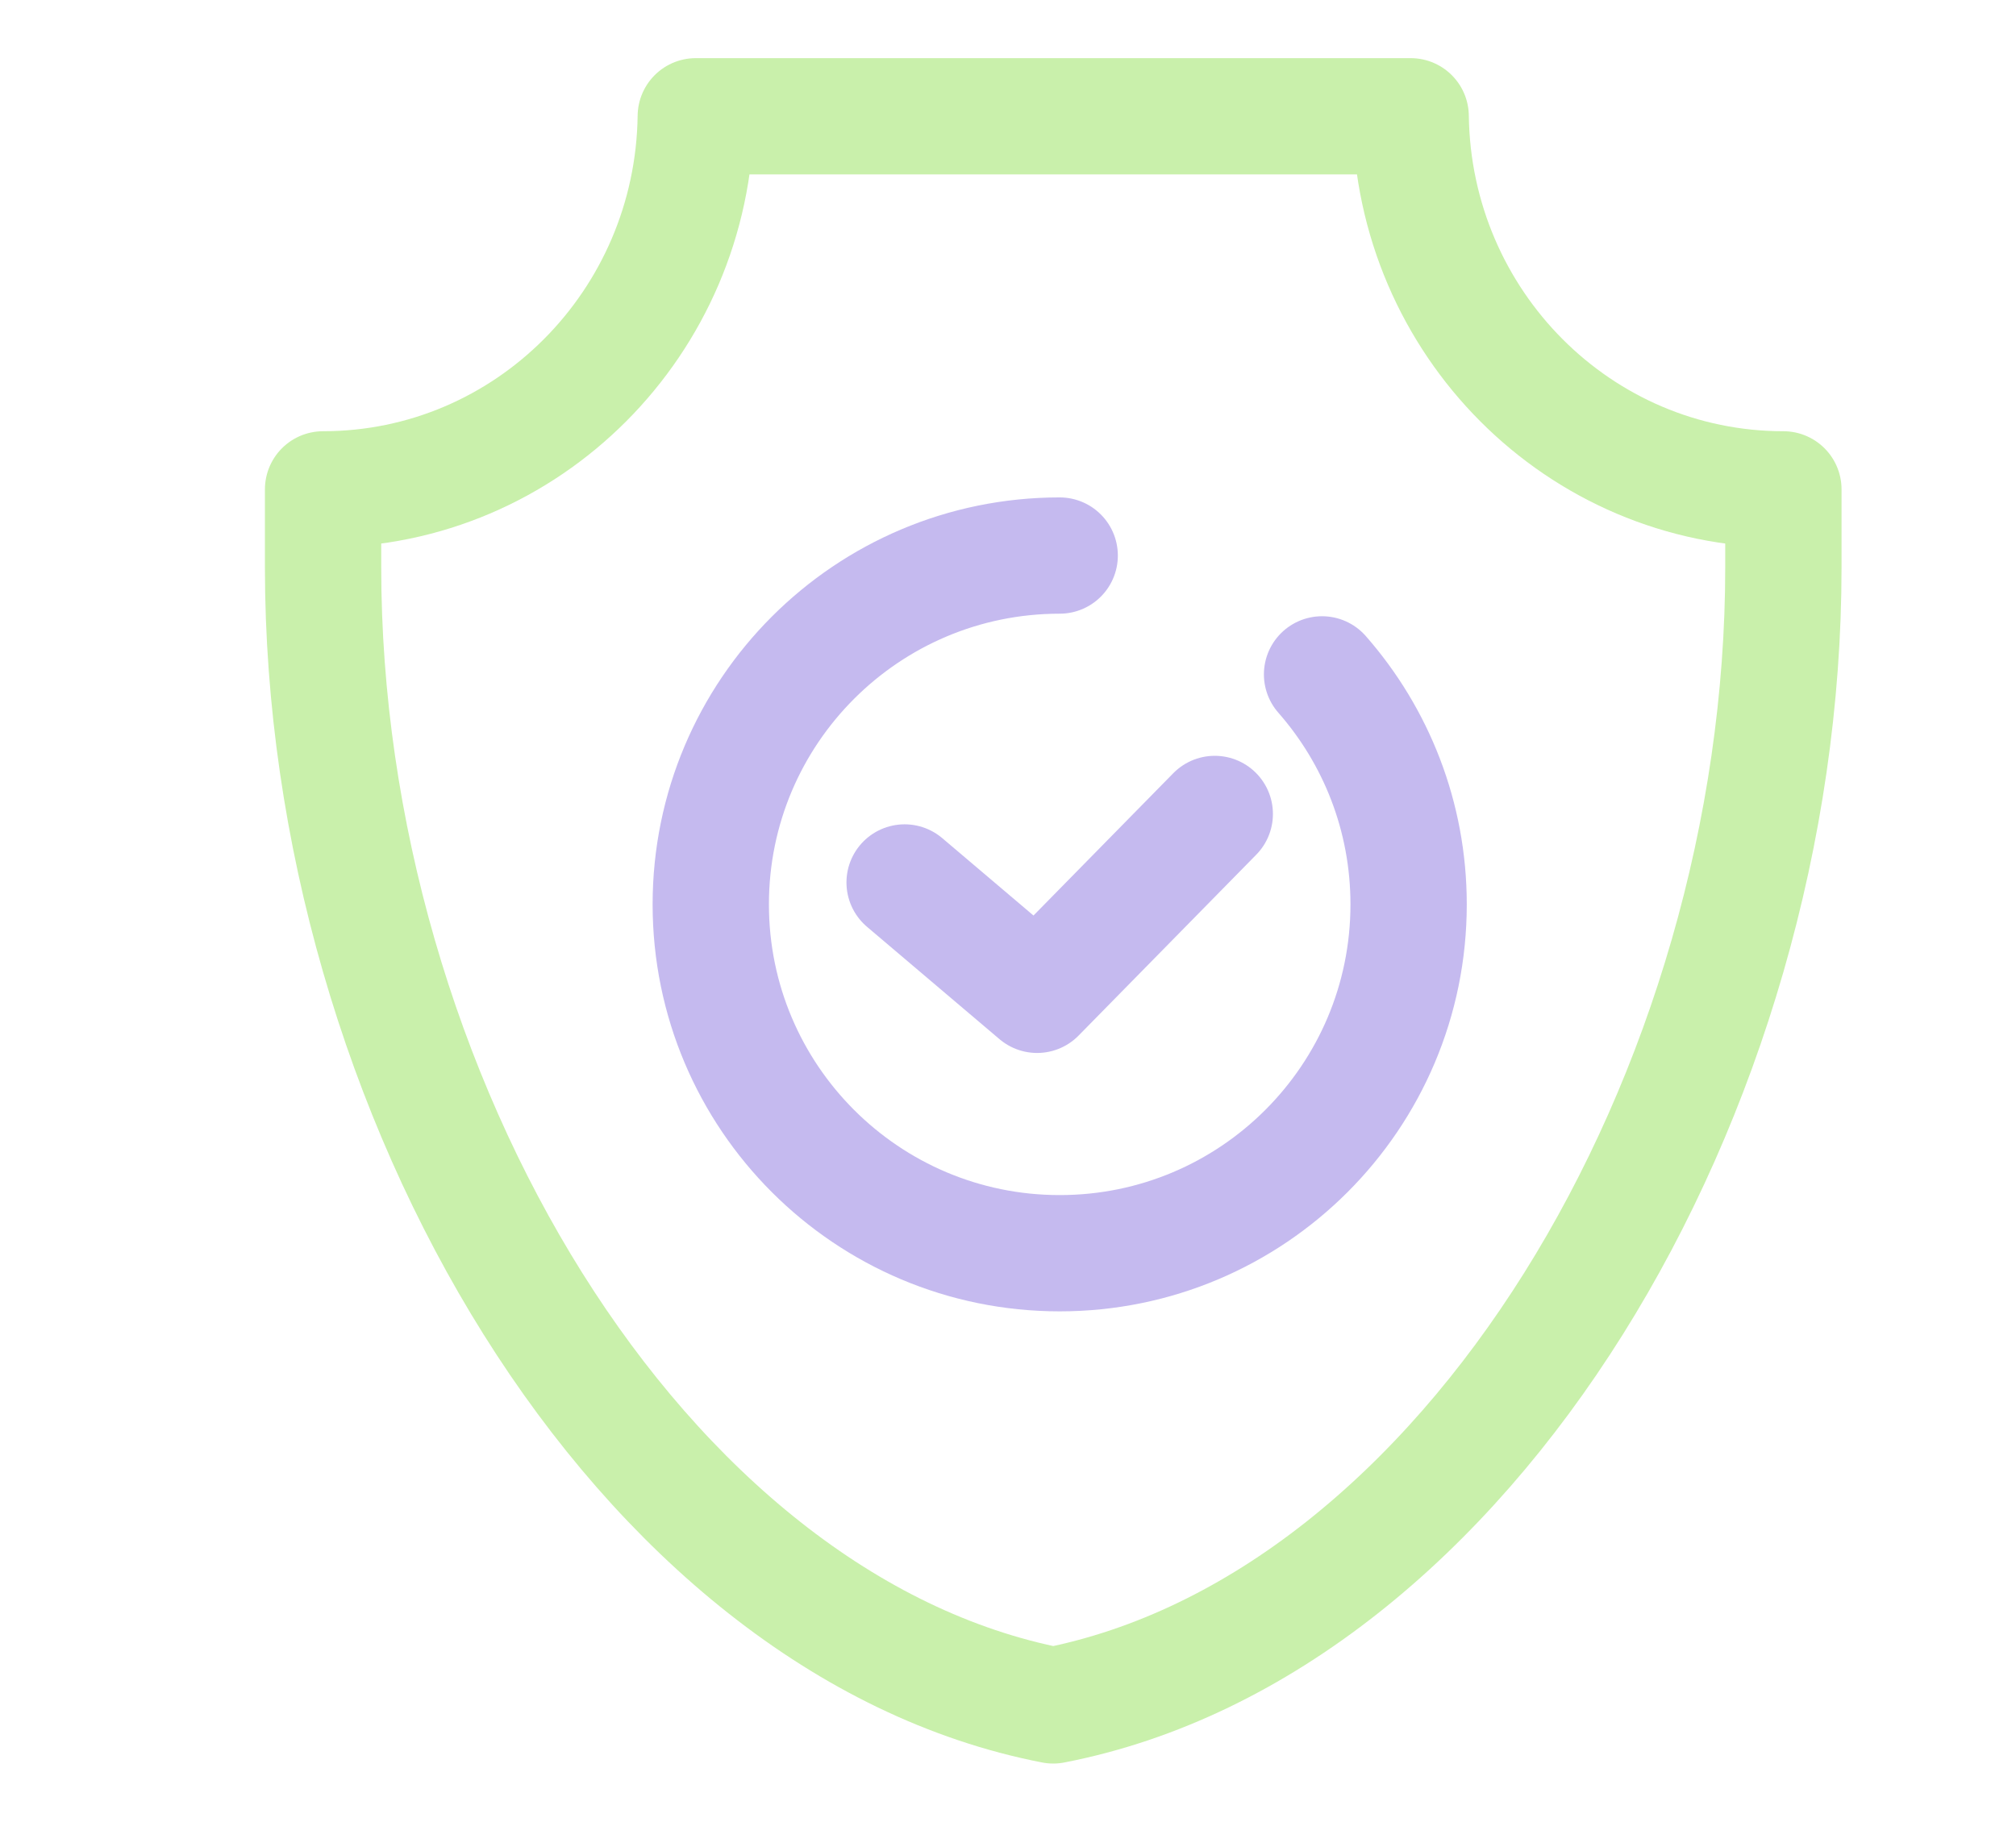 <svg width="156" height="141" viewBox="0 0 156 141" fill="none" xmlns="http://www.w3.org/2000/svg">
<path d="M109.152 9H53.841C53.632 24.984 40.805 37.877 25 37.877V43.916C25 84.671 49.471 125.776 81.5 132C113.522 125.776 138 84.671 138 43.916V37.877C122.195 37.877 109.368 24.984 109.159 9H109.152Z" stroke="#C9F0AB" stroke-width="9" stroke-linecap="round" stroke-linejoin="round"/>
<path d="M70 68.303L80.252 77L94 63" stroke="#C5BAEF" stroke-width="9" stroke-linecap="round" stroke-linejoin="round"/>
<path d="M82 43C67.088 43 55 55.088 55 70C55 84.912 67.088 97 82 97C96.912 97 109 84.912 109 70C109 63.179 106.471 56.948 102.302 52.197" stroke="#C5BAEF" stroke-width="9" stroke-linecap="round" stroke-linejoin="round"/>
</svg>
